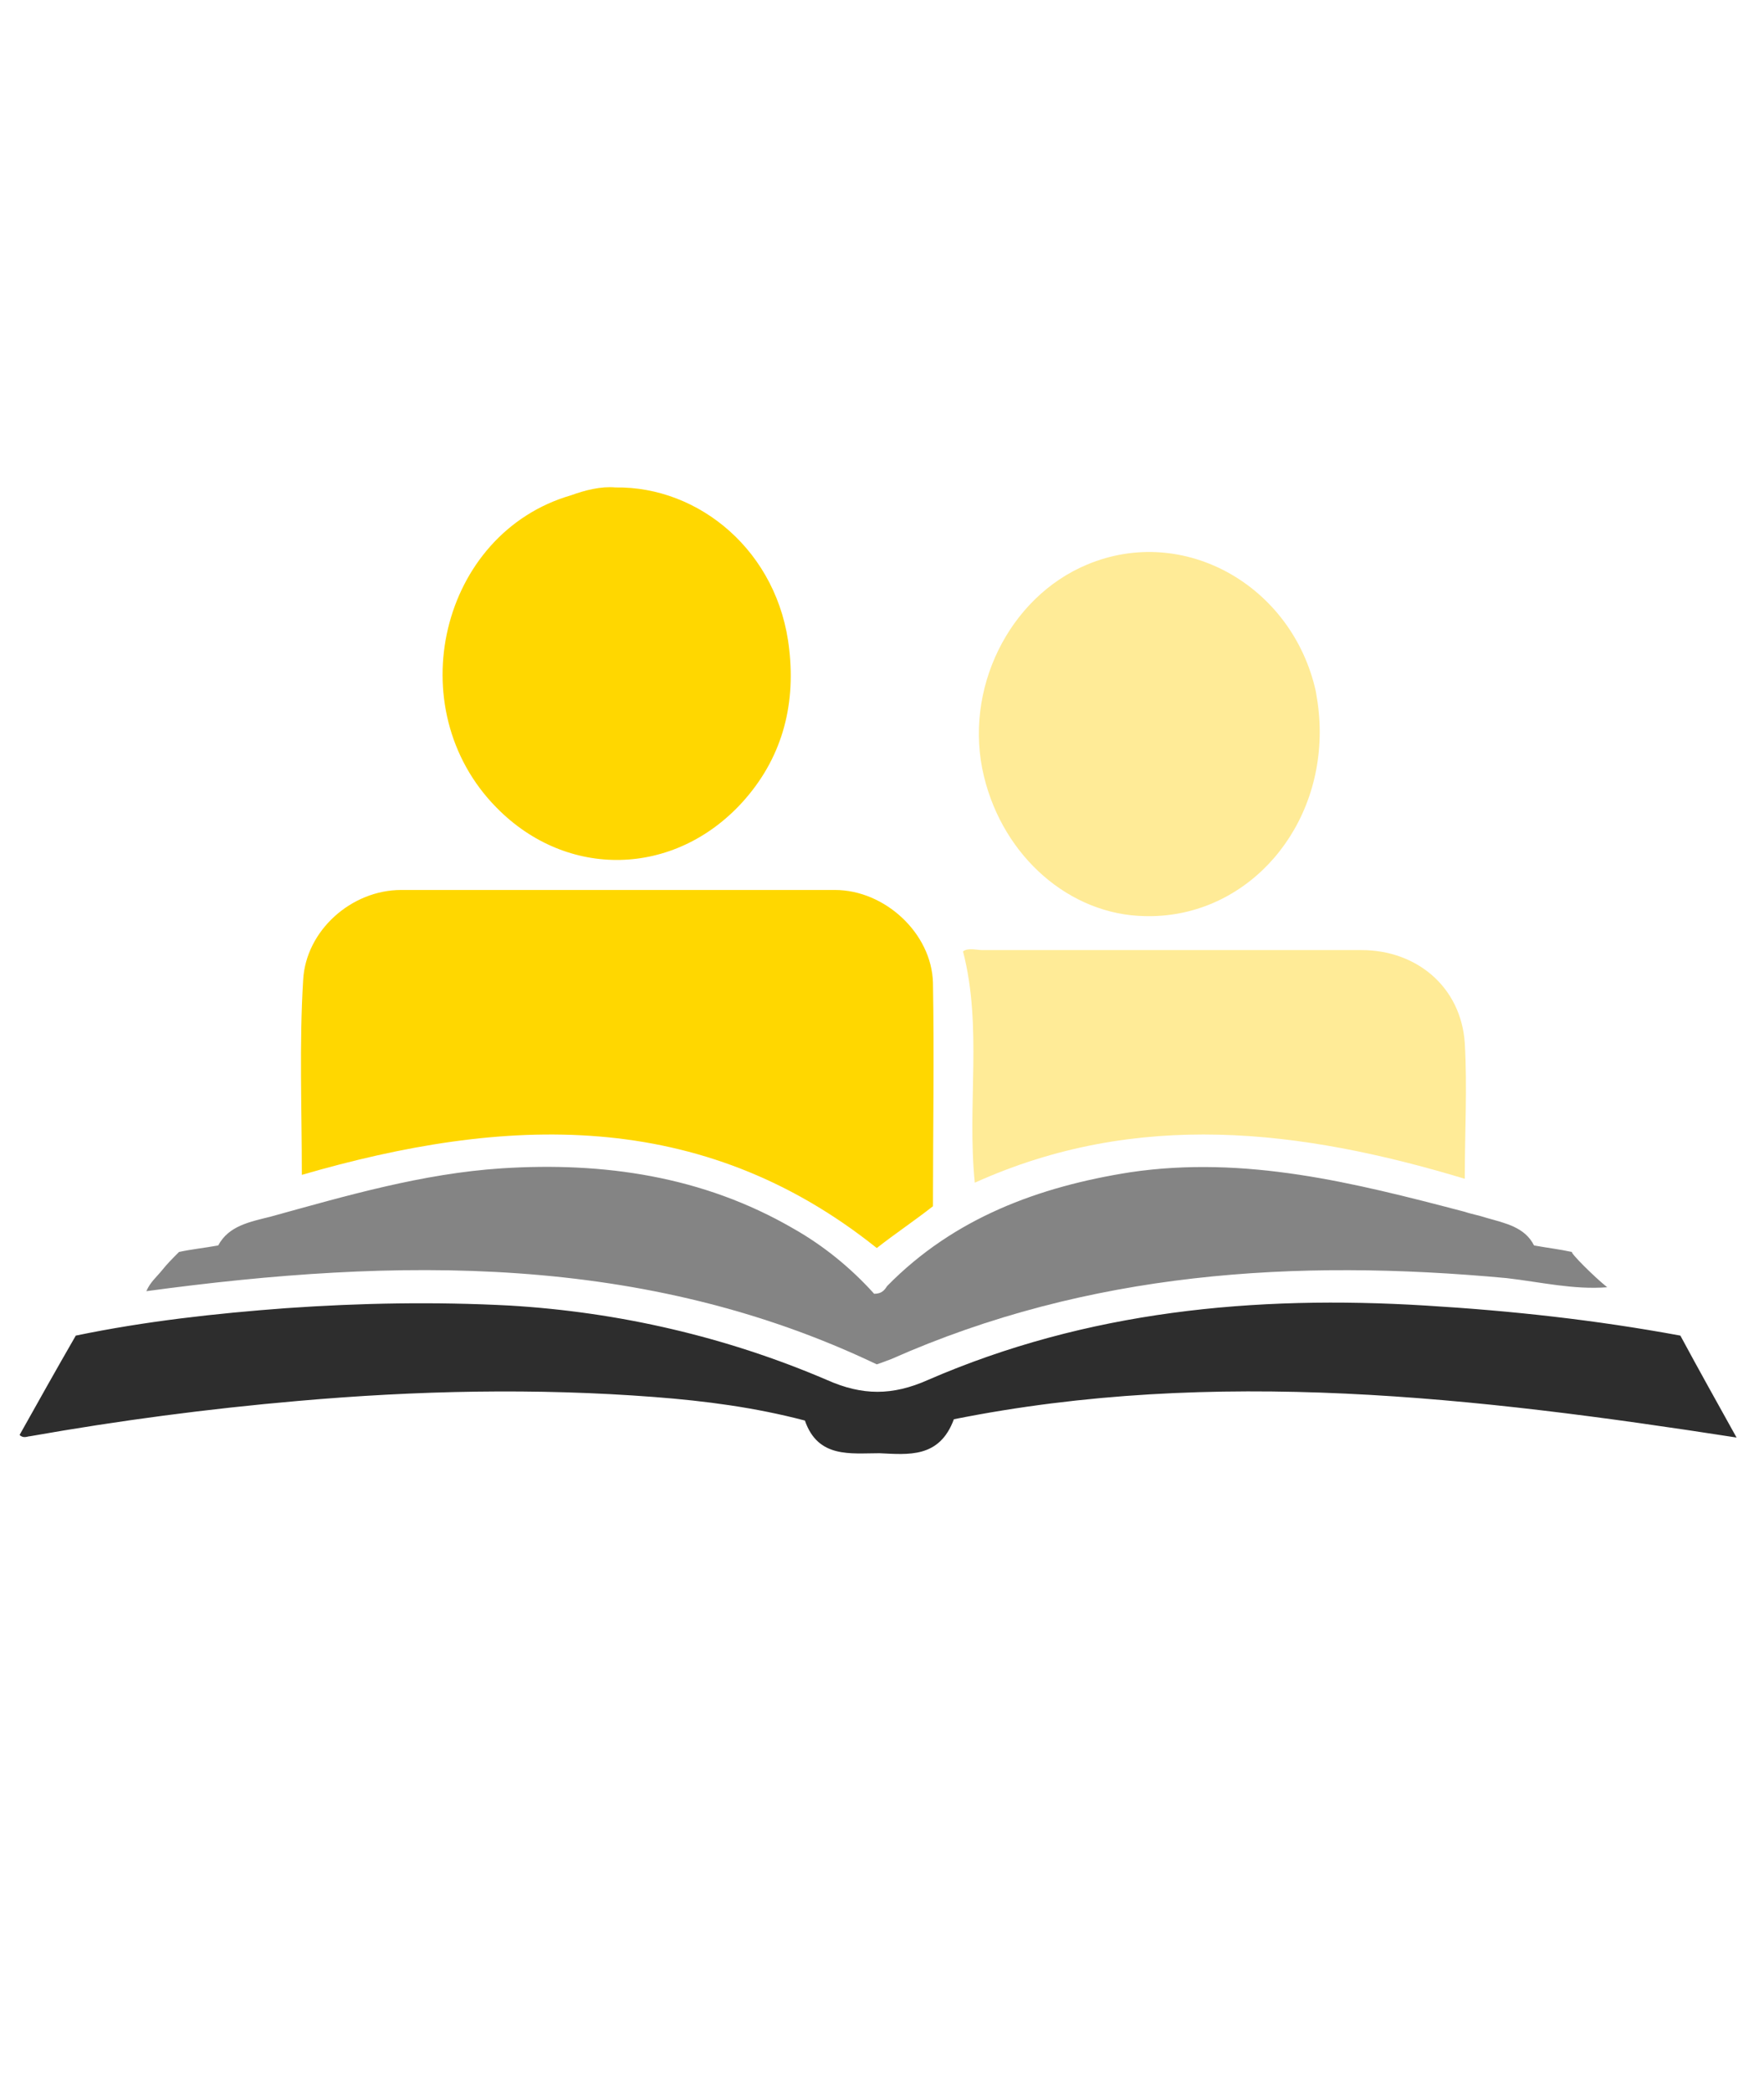 <?xml version="1.0" encoding="utf-8"?>
<!-- Generator: Adobe Illustrator 27.8.1, SVG Export Plug-In . SVG Version: 6.00 Build 0)  -->
<svg version="1.1" id="Layer_1" xmlns="http://www.w3.org/2000/svg" xmlns:xlink="http://www.w3.org/1999/xlink" x="0px" y="0px"
	 viewBox="0 0 135 160" style="enable-background:new 0 0 135 160;" xml:space="preserve">
<style type="text/css">
	.st0{fill:#FFD700;}
	.st1{fill:#2D2D2D;}
	.st2{fill:#848484;}
	.st3{fill:#FFEB97;}
</style>
<path class="st0" d="M23.1,89.9c0-5.1-0.2-10,0.1-14.9c0.2-3.8,3.7-6.9,7.5-6.9c11.1,0,22.1,0,33.2,0c3.8,0,7.4,3.3,7.5,7.1
	c0.1,5.7,0,11.4,0,17.1c-1.4,1.1-2.9,2.1-4.3,3.2C53.6,84.7,38.6,85.4,23.1,89.9z"/>
<path class="st1" d="M128.6,102.2c1.4,2.6,2.8,5.1,4.3,7.8c-20-3.1-39.9-5.4-59.9-1.4c-1.1,3-3.5,2.7-5.7,2.6
	c-2.2,0-4.7,0.4-5.7-2.5c-3.8-1-7.6-1.5-11.5-1.8c-9.1-0.7-18.2-0.5-27.3,0.3c-6.9,0.6-13.7,1.5-20.5,2.7c-0.2,0-0.5,0.2-0.8-0.1
	c1.4-2.5,2.8-5,4.3-7.6c5.3-1.1,10.7-1.7,16.1-2.1c5.7-0.4,11.4-0.5,17.1-0.2c8.4,0.5,16.6,2.4,24.3,5.7c2.7,1.2,5,1.2,7.7,0
	c12.2-5.3,25-6.5,38.1-5.7C115.7,100.3,122.1,101,128.6,102.2z"/>
<path class="st2" d="M123,98.5c-2.6,0.2-5.1-0.4-7.7-0.7c-16.2-1.5-32-0.5-47.1,6.2c-0.3,0.1-0.5,0.2-1.1,0.4
	c-17.8-8.5-36.7-8.2-55.9-5.6c0.3-0.7,0.8-1.1,1.2-1.6s0.8-0.9,1.3-1.4c0.9-0.2,1.9-0.3,3-0.5c0.8-1.5,2.4-1.8,4-2.2
	c5.8-1.6,11.6-3.3,17.7-3.7c7.8-0.5,15.4,0.6,22.3,4.6c2.3,1.3,4.4,3,6.2,5c0.6,0,0.8-0.3,1-0.6c5.1-5.2,11.6-7.6,18.6-8.7
	c8.8-1.3,17.1,0.8,25.5,3c0.6,0.2,1.2,0.3,1.8,0.5c1.4,0.4,2.9,0.7,3.6,2.1c1.1,0.2,2,0.3,2.9,0.5C120.2,95.9,122,97.7,123,98.5
	C123,98.6,123,98.5,123,98.5z"/>
<path class="st0" d="M47.1,37.3c6.4-0.1,12.5,4.9,13.3,12.4c0.5,4.4-0.6,8.4-3.6,11.7c-5.2,5.7-13.4,5.9-18.8,0.4
	c-7.5-7.6-4.3-21,5.7-23.9C44.8,37.5,46,37.2,47.1,37.3z"/>
<path class="st3" d="M101,56c0,8-6,14.3-13.4,14.1c-5.7-0.1-10.8-4.5-12.3-10.7c-1.6-6.6,1.9-13.7,7.9-16.2
	c7.4-3.1,15.7,1.6,17.5,9.7C100.9,54,101,55,101,56z"/>
<path class="st3" d="M112.1,90.2c-12.6-3.8-25.1-5.3-37.5,0.3c-0.6-6,0.6-11.9-0.9-17.7c0.4-0.3,1-0.1,1.5-0.1c9.7,0,19.3,0,29,0
	c4.2,0,7.6,2.8,7.9,7.1C112.3,83.2,112.1,86.6,112.1,90.2z"/>
<path d="M123,98.6C122.9,98.5,122.9,98.5,123,98.6C122.9,98.5,122.9,98.5,123,98.6C123,98.5,123,98.6,123,98.6z"/>
</svg>
